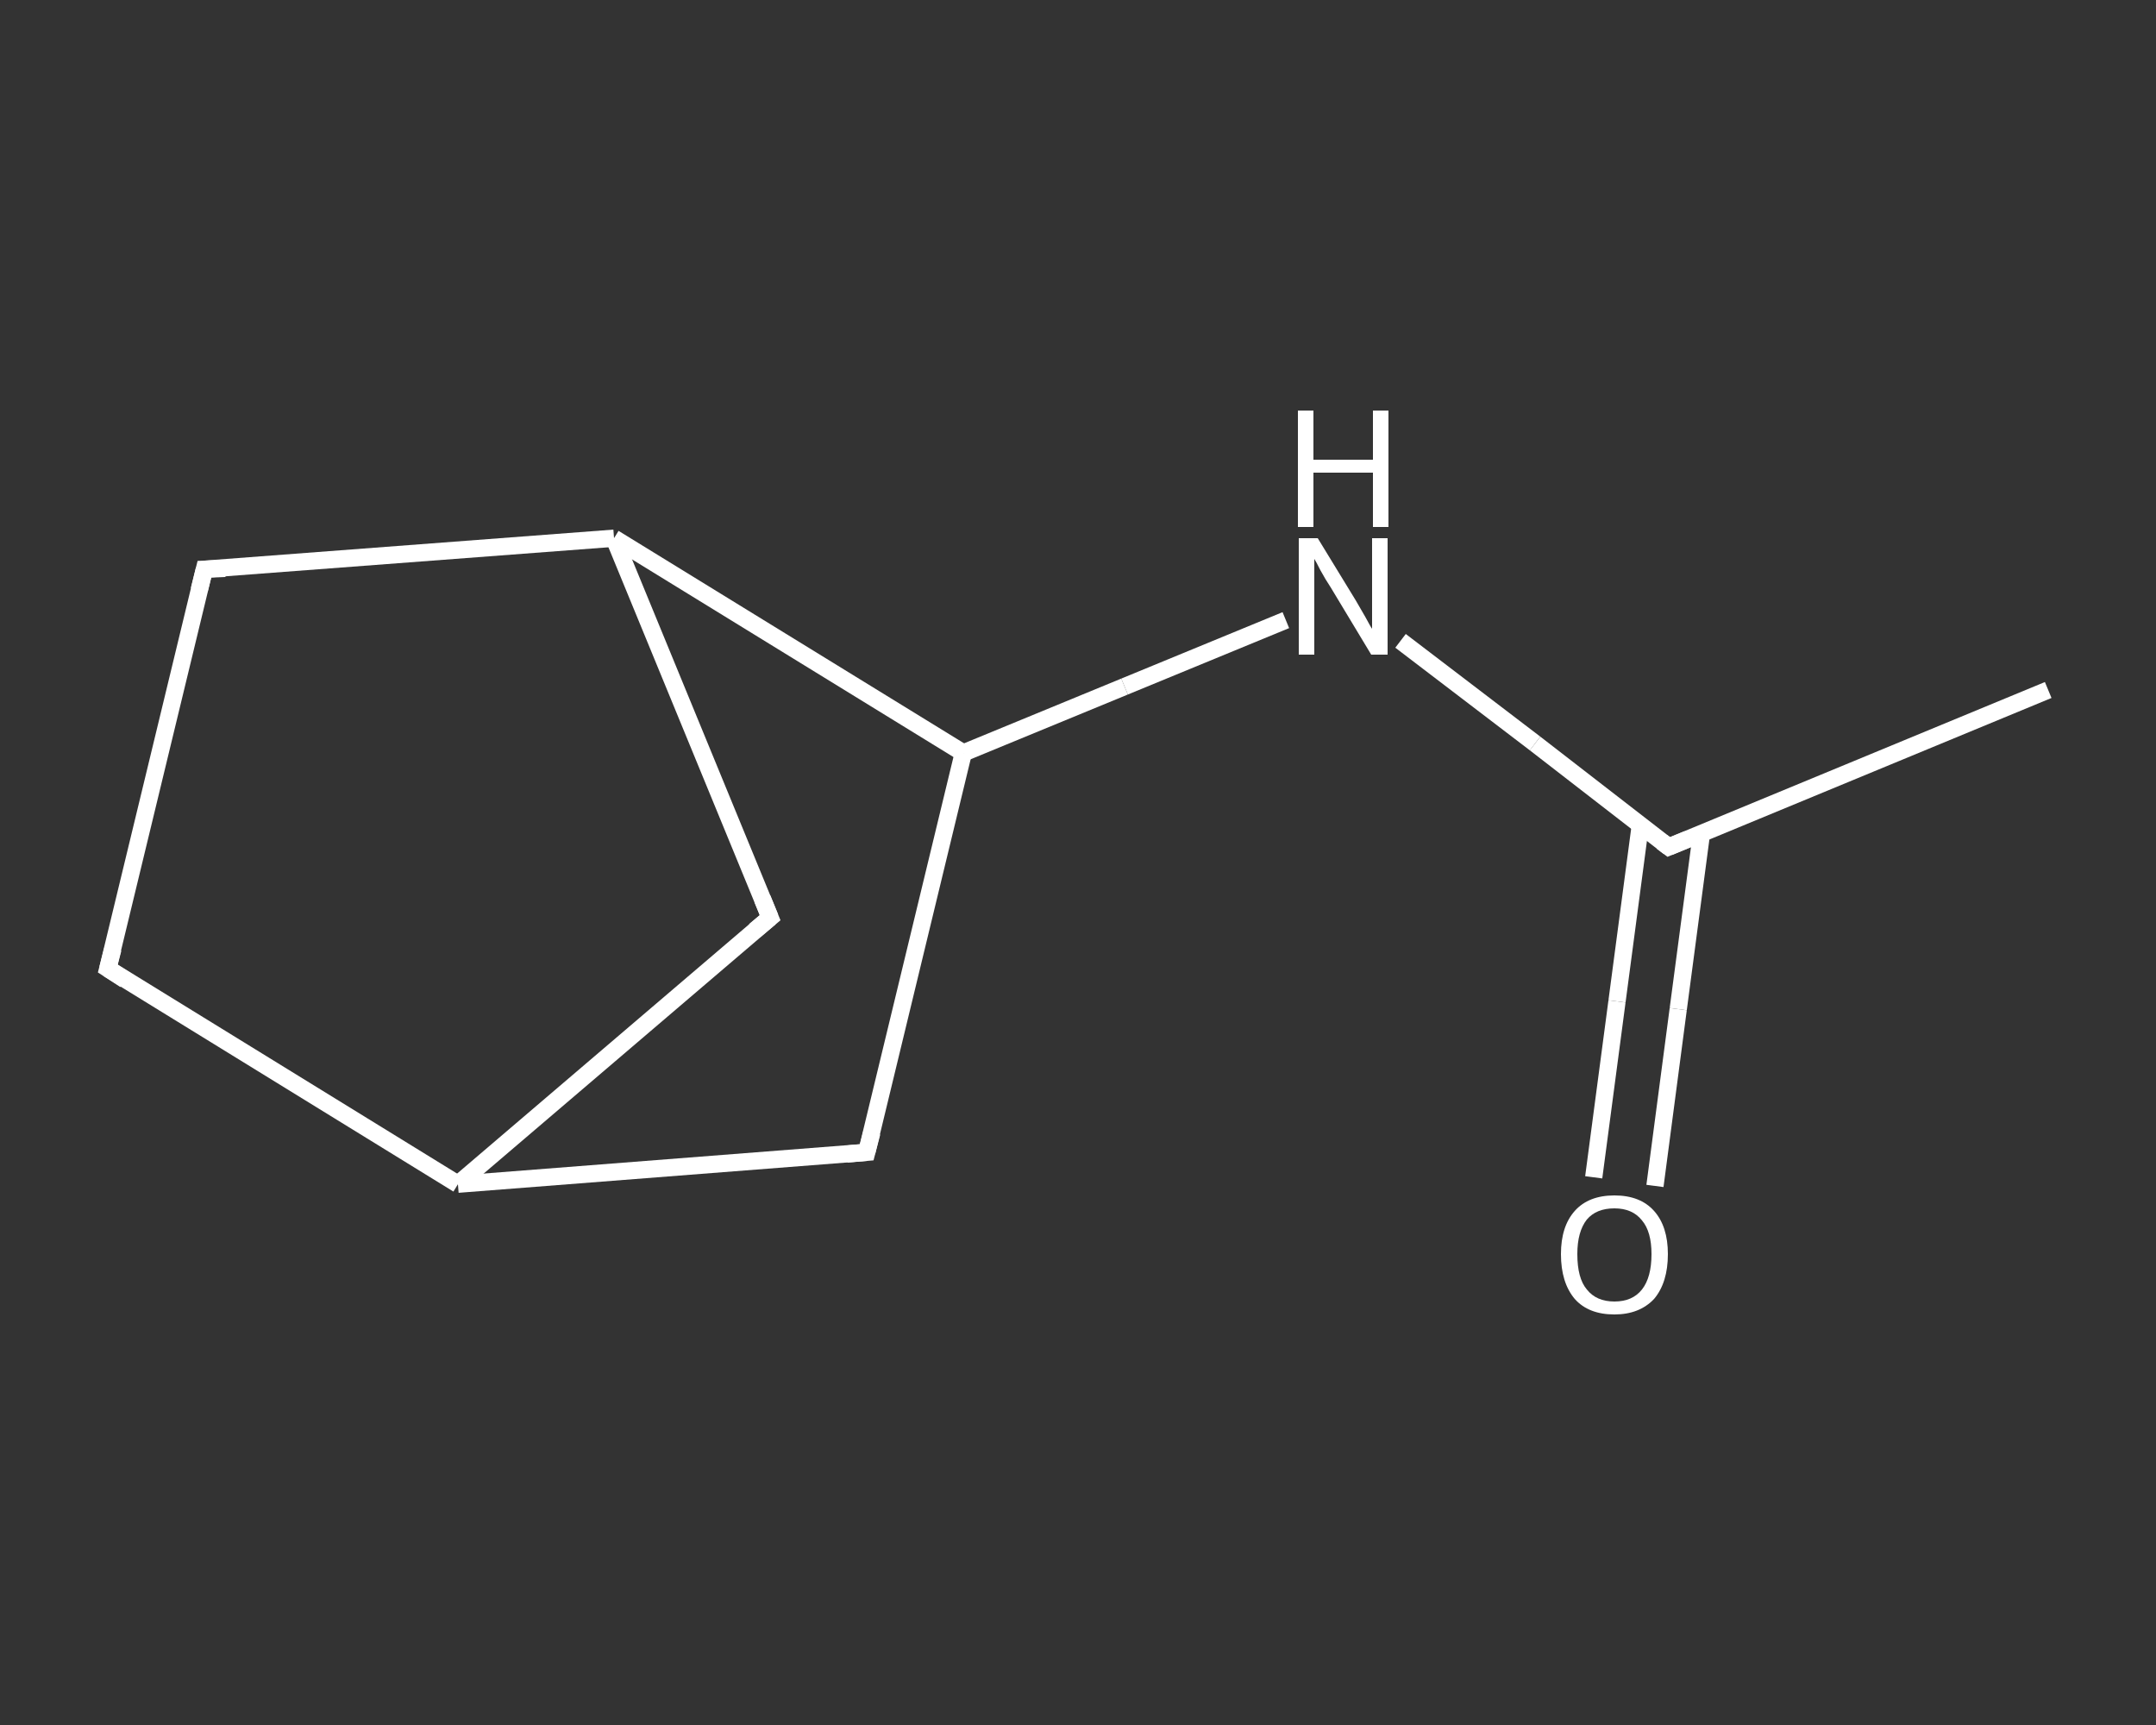 <?xml version='1.0' encoding='iso-8859-1'?>
<svg version='1.1' baseProfile='full'
              xmlns='http://www.w3.org/2000/svg'
                      xmlns:rdkit='http://www.rdkit.org/xml'
                      xmlns:xlink='http://www.w3.org/1999/xlink'
                  xml:space='preserve'
width='250px' height='200px' viewBox='0 0 250 200'>
<rect x="0" y="0" width="250" height="200" fill="#333333" stroke="none"/>
<!-- END OF HEADER -->
<rect style='opacity:1.0;fill:transparent;stroke:none' width='250.0' height='200.0' x='0.0' y='0.0'> </rect>
<path class='bond-0 atom-0 atom-1' d='M 237.5,80.0 L 193.5,98.2' style='fill:none;fill-rule:evenodd;stroke:#FFFFFF;stroke-width:2.0px;stroke-linecap:butt;stroke-linejoin:miter;stroke-opacity:1' />
<path class='bond-1 atom-1 atom-2' d='M 190.2,95.7 L 187.5,116.1' style='fill:none;fill-rule:evenodd;stroke:#FFFFFF;stroke-width:2.0px;stroke-linecap:butt;stroke-linejoin:miter;stroke-opacity:1' />
<path class='bond-1 atom-1 atom-2' d='M 187.5,116.1 L 184.8,136.5' style='fill:none;fill-rule:evenodd;stroke:#FFFFFF;stroke-width:2.0px;stroke-linecap:butt;stroke-linejoin:miter;stroke-opacity:1' />
<path class='bond-1 atom-1 atom-2' d='M 197.3,96.6 L 194.6,117.0' style='fill:none;fill-rule:evenodd;stroke:#FFFFFF;stroke-width:2.0px;stroke-linecap:butt;stroke-linejoin:miter;stroke-opacity:1' />
<path class='bond-1 atom-1 atom-2' d='M 194.6,117.0 L 191.9,137.5' style='fill:none;fill-rule:evenodd;stroke:#FFFFFF;stroke-width:2.0px;stroke-linecap:butt;stroke-linejoin:miter;stroke-opacity:1' />
<path class='bond-2 atom-1 atom-3' d='M 193.5,98.2 L 178.0,86.2' style='fill:none;fill-rule:evenodd;stroke:#FFFFFF;stroke-width:2.0px;stroke-linecap:butt;stroke-linejoin:miter;stroke-opacity:1' />
<path class='bond-2 atom-1 atom-3' d='M 178.0,86.2 L 162.4,74.3' style='fill:none;fill-rule:evenodd;stroke:#FFFFFF;stroke-width:2.0px;stroke-linecap:butt;stroke-linejoin:miter;stroke-opacity:1' />
<path class='bond-3 atom-3 atom-4' d='M 149.1,71.9 L 130.4,79.6' style='fill:none;fill-rule:evenodd;stroke:#FFFFFF;stroke-width:2.0px;stroke-linecap:butt;stroke-linejoin:miter;stroke-opacity:1' />
<path class='bond-3 atom-3 atom-4' d='M 130.4,79.6 L 111.7,87.3' style='fill:none;fill-rule:evenodd;stroke:#FFFFFF;stroke-width:2.0px;stroke-linecap:butt;stroke-linejoin:miter;stroke-opacity:1' />
<path class='bond-4 atom-4 atom-5' d='M 111.7,87.3 L 100.5,133.6' style='fill:none;fill-rule:evenodd;stroke:#FFFFFF;stroke-width:2.0px;stroke-linecap:butt;stroke-linejoin:miter;stroke-opacity:1' />
<path class='bond-5 atom-5 atom-6' d='M 100.5,133.6 L 53.1,137.3' style='fill:none;fill-rule:evenodd;stroke:#FFFFFF;stroke-width:2.0px;stroke-linecap:butt;stroke-linejoin:miter;stroke-opacity:1' />
<path class='bond-6 atom-6 atom-7' d='M 53.1,137.3 L 12.5,112.3' style='fill:none;fill-rule:evenodd;stroke:#FFFFFF;stroke-width:2.0px;stroke-linecap:butt;stroke-linejoin:miter;stroke-opacity:1' />
<path class='bond-7 atom-7 atom-8' d='M 12.5,112.3 L 23.7,66.0' style='fill:none;fill-rule:evenodd;stroke:#FFFFFF;stroke-width:2.0px;stroke-linecap:butt;stroke-linejoin:miter;stroke-opacity:1' />
<path class='bond-8 atom-8 atom-9' d='M 23.7,66.0 L 71.2,62.4' style='fill:none;fill-rule:evenodd;stroke:#FFFFFF;stroke-width:2.0px;stroke-linecap:butt;stroke-linejoin:miter;stroke-opacity:1' />
<path class='bond-9 atom-9 atom-10' d='M 71.2,62.4 L 89.3,106.4' style='fill:none;fill-rule:evenodd;stroke:#FFFFFF;stroke-width:2.0px;stroke-linecap:butt;stroke-linejoin:miter;stroke-opacity:1' />
<path class='bond-10 atom-9 atom-4' d='M 71.2,62.4 L 111.7,87.3' style='fill:none;fill-rule:evenodd;stroke:#FFFFFF;stroke-width:2.0px;stroke-linecap:butt;stroke-linejoin:miter;stroke-opacity:1' />
<path class='bond-11 atom-10 atom-6' d='M 89.3,106.4 L 53.1,137.3' style='fill:none;fill-rule:evenodd;stroke:#FFFFFF;stroke-width:2.0px;stroke-linecap:butt;stroke-linejoin:miter;stroke-opacity:1' />
<path d='M 195.7,97.3 L 193.5,98.2 L 192.7,97.6' style='fill:none;stroke:#FFFFFF;stroke-width:2.0px;stroke-linecap:butt;stroke-linejoin:miter;stroke-opacity:1;' />
<path d='M 101.1,131.3 L 100.5,133.6 L 98.2,133.8' style='fill:none;stroke:#FFFFFF;stroke-width:2.0px;stroke-linecap:butt;stroke-linejoin:miter;stroke-opacity:1;' />
<path d='M 14.5,113.6 L 12.5,112.3 L 13.1,110.0' style='fill:none;stroke:#FFFFFF;stroke-width:2.0px;stroke-linecap:butt;stroke-linejoin:miter;stroke-opacity:1;' />
<path d='M 23.1,68.4 L 23.7,66.0 L 26.1,65.9' style='fill:none;stroke:#FFFFFF;stroke-width:2.0px;stroke-linecap:butt;stroke-linejoin:miter;stroke-opacity:1;' />
<path d='M 88.4,104.2 L 89.3,106.4 L 87.5,107.9' style='fill:none;stroke:#FFFFFF;stroke-width:2.0px;stroke-linecap:butt;stroke-linejoin:miter;stroke-opacity:1;' />
<path class='atom-2' d='M 181.0 145.4
Q 181.0 142.2, 182.6 140.4
Q 184.2 138.6, 187.2 138.6
Q 190.2 138.6, 191.8 140.4
Q 193.4 142.2, 193.4 145.4
Q 193.4 148.7, 191.8 150.6
Q 190.1 152.4, 187.2 152.4
Q 184.2 152.4, 182.6 150.6
Q 181.0 148.7, 181.0 145.4
M 187.2 150.9
Q 189.3 150.9, 190.4 149.5
Q 191.5 148.1, 191.5 145.4
Q 191.5 142.8, 190.4 141.5
Q 189.3 140.1, 187.2 140.1
Q 185.1 140.1, 184.0 141.4
Q 182.9 142.8, 182.9 145.4
Q 182.9 148.2, 184.0 149.5
Q 185.1 150.9, 187.2 150.9
' fill='#FFFFFF'/>
<path class='atom-3' d='M 152.8 62.4
L 157.2 69.6
Q 157.6 70.3, 158.3 71.5
Q 159.0 72.8, 159.1 72.9
L 159.1 62.4
L 160.9 62.4
L 160.9 75.9
L 159.0 75.9
L 154.3 68.1
Q 153.7 67.2, 153.1 66.1
Q 152.6 65.1, 152.4 64.8
L 152.4 75.9
L 150.6 75.9
L 150.6 62.4
L 152.8 62.4
' fill='#FFFFFF'/>
<path class='atom-3' d='M 150.5 47.6
L 152.3 47.6
L 152.3 53.3
L 159.2 53.3
L 159.2 47.6
L 161.0 47.6
L 161.0 61.1
L 159.2 61.1
L 159.2 54.8
L 152.3 54.8
L 152.3 61.1
L 150.5 61.1
L 150.5 47.6
' fill='#FFFFFF'/>
</svg>
